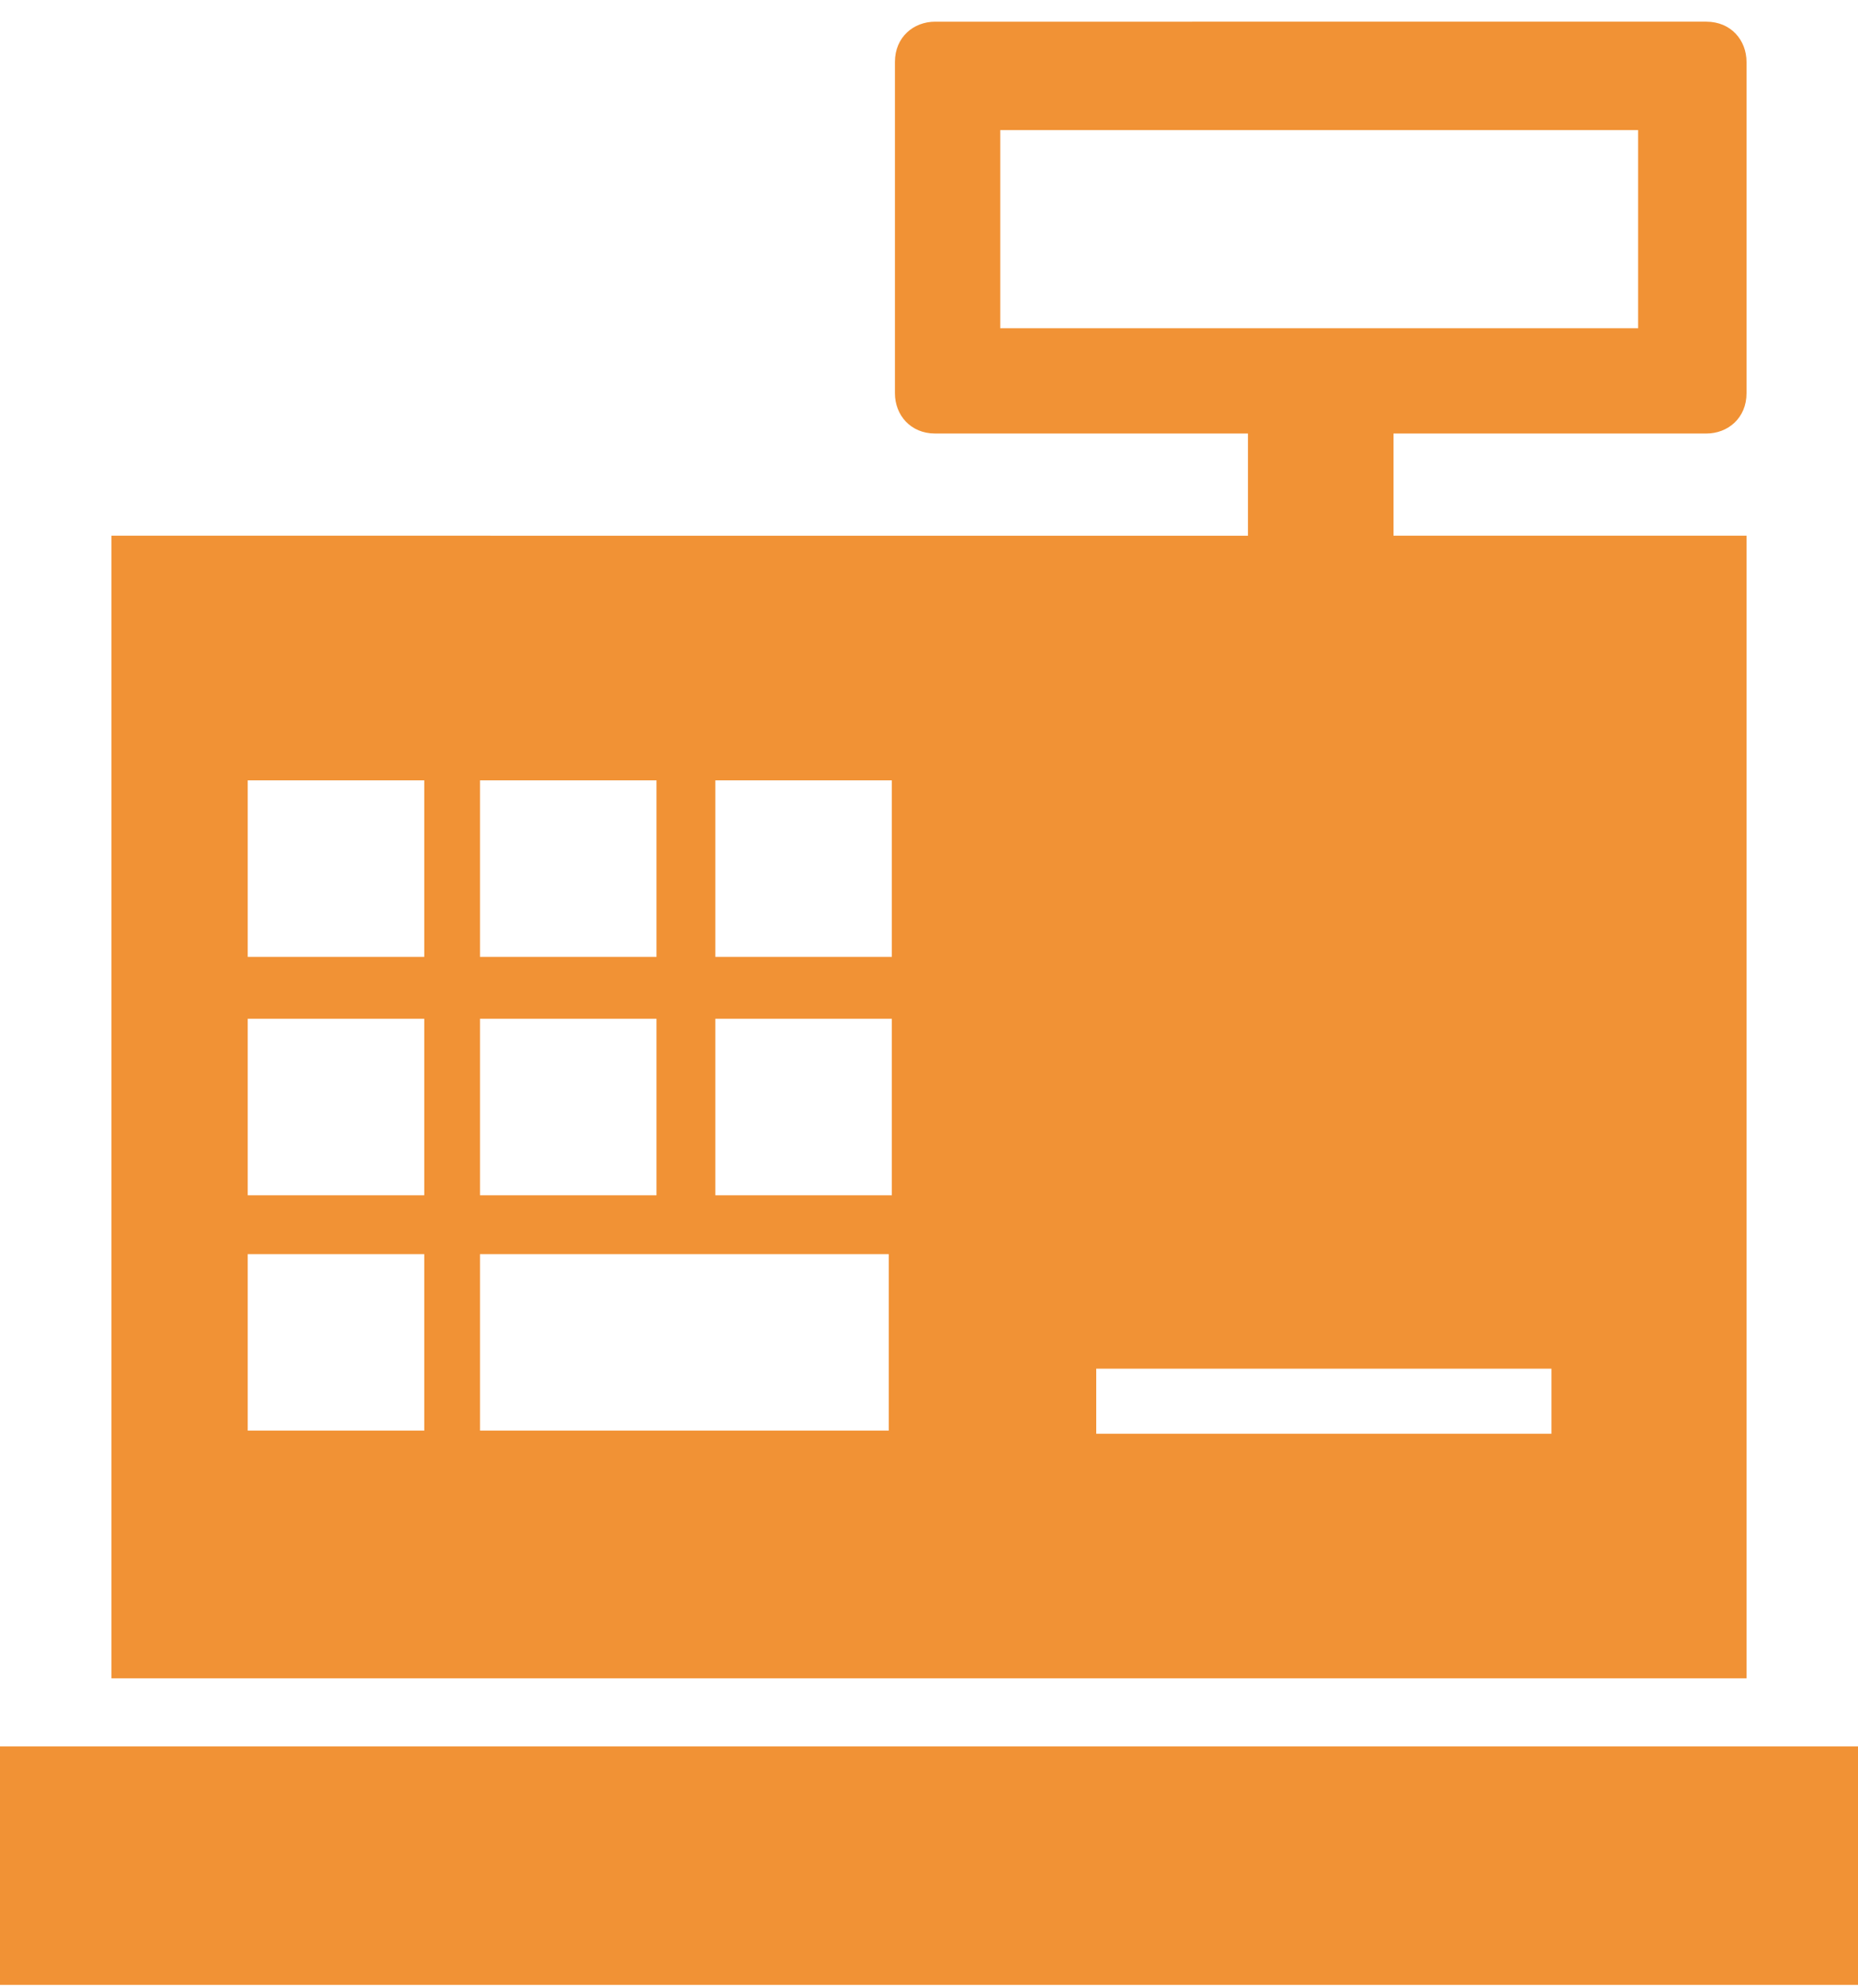 <?xml version="1.0" encoding="utf-8"?>
<!-- Generator: Adobe Illustrator 28.0.0, SVG Export Plug-In . SVG Version: 6.00 Build 0)  -->
<svg version="1.1" id="Calque_1" xmlns="http://www.w3.org/2000/svg" xmlns:xlink="http://www.w3.org/1999/xlink" x="0px" y="0px"
	 viewBox="0 0 60 64.2" style="enable-background:new 0 0 60 64.2;" xml:space="preserve">
<style type="text/css">
	.st0{fill:#F19235;}
</style>
<g>
	<path class="st0" d="M56.4,17.3H45V14h10.1c0.7,0,1.3-0.5,1.3-1.3V2c0-0.7-0.5-1.3-1.3-1.3H30.2c-0.7,0-1.3,0.5-1.3,1.3v10.7
		c0,0.7,0.5,1.3,1.3,1.3h10.1v3.3H3.6v36.9h52.8V17.3z M32.3,10.6V4.2h20.6v6.4L32.3,10.6L32.3,10.6z M15.5,25.2h5.7v5.7h-5.7V25.2z
		 M15.5,32.9h5.7v5.7h-5.7V32.9z M13.7,46.2H8v-5.7h5.7V46.2z M13.7,38.6H8v-5.7h5.7V38.6z M13.7,30.9H8v-5.7h5.7V30.9z M28.8,46.2
		H15.5v-5.7h13.2v5.7H28.8z M28.8,38.6h-5.7v-5.7h5.7V38.6z M28.8,30.9h-5.7v-5.7h5.7V30.9z M50.1,46.3H35.4v-2.1h14.7L50.1,46.3
		L50.1,46.3z M60,56.4v7.7H0v-7.7H60z"/>
</g>
</svg>
